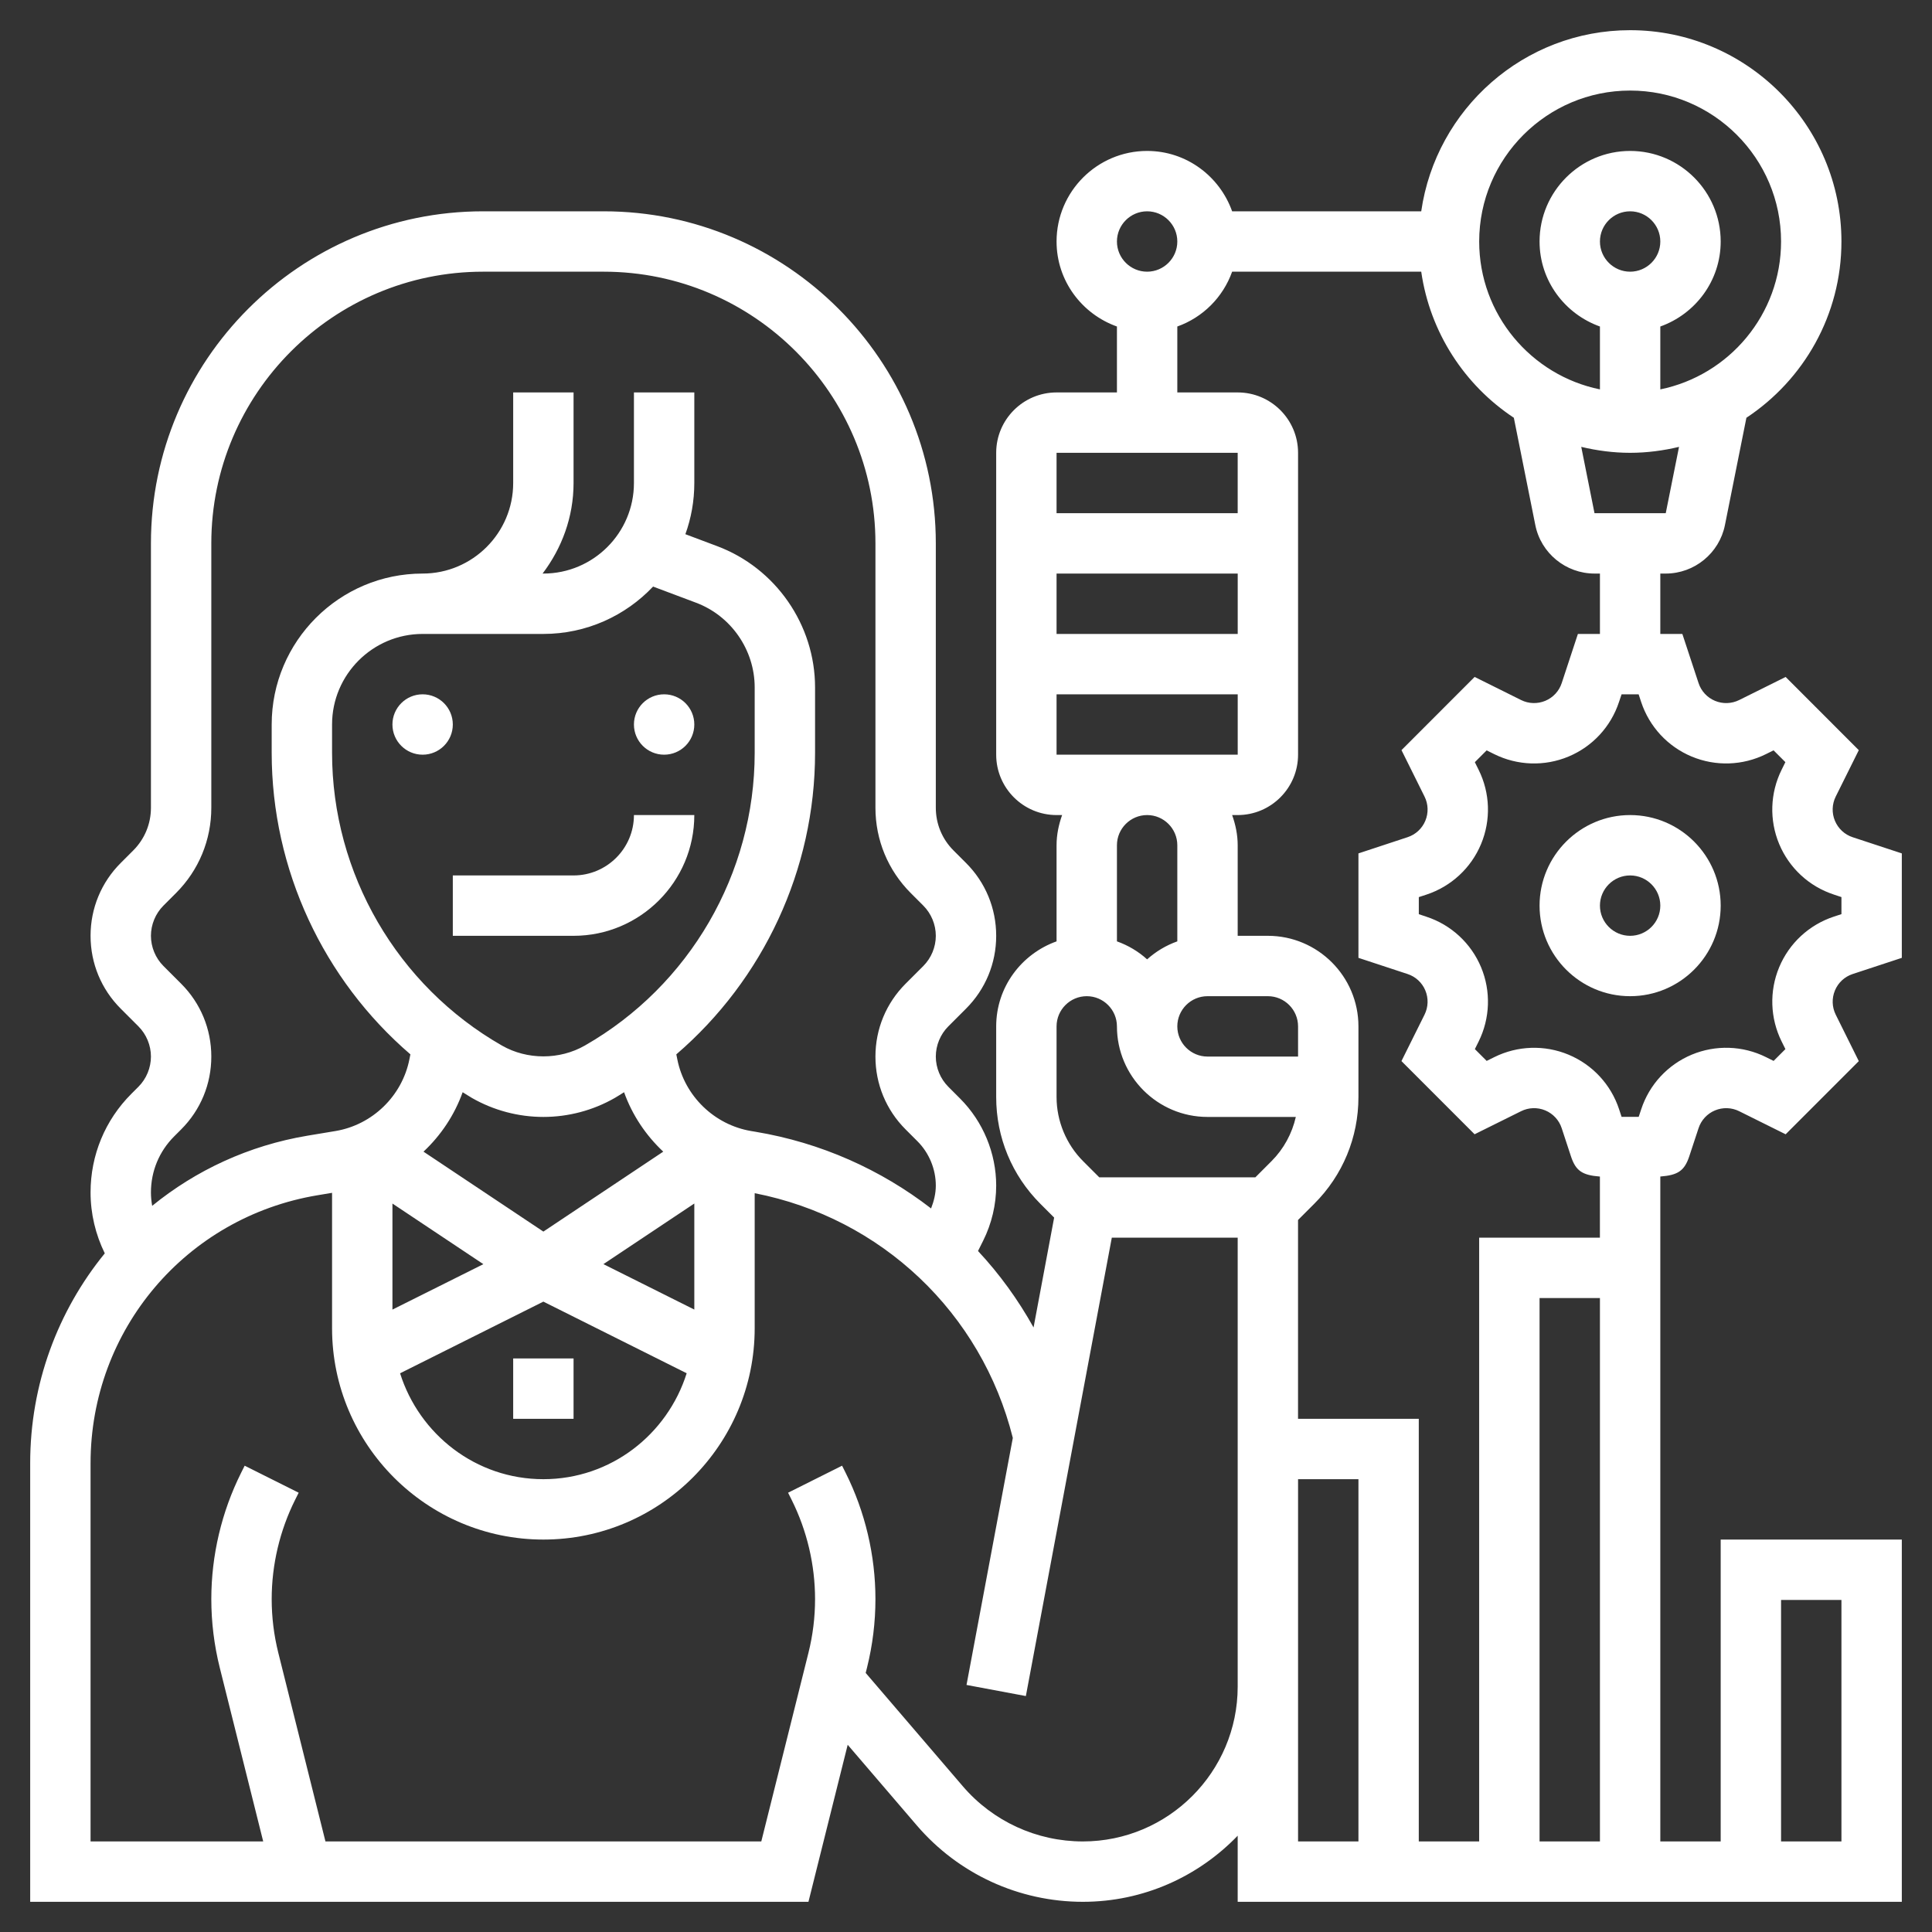 <svg xmlns="http://www.w3.org/2000/svg" xmlns:xlink="http://www.w3.org/1999/xlink" xmlns:svgjs="http://svgjs.dev/svgjs" id="_x33_0" height="300" viewBox="0 0 64 64" width="300"><rect x="0" y="0" width="64" height="64" fill="#333333" stroke="none"/><g width="100%" height="100%" transform="matrix(1,0,0,1,0,0)"><g><circle cx="14" cy="24" r="1" fill="#ffffff" fill-opacity="1" data-original-color="#000000ff" stroke="none" stroke-opacity="1"></circle><circle cx="22" cy="24" r="1" fill="#ffffff" fill-opacity="1" data-original-color="#000000ff" stroke="none" stroke-opacity="1"></circle><path d="m15 31h4c2.206 0 4-1.794 4-4h-2c0 1.103-.897 2-2 2h-4z" fill="#ffffff" fill-opacity="1" data-original-color="#000000ff" stroke="none" stroke-opacity="1"></path><path d="m17 45h2v2h-2z" fill="#ffffff" fill-opacity="1" data-original-color="#000000ff" stroke="none" stroke-opacity="1"></path><path d="m54 27c-1.654 0-3 1.346-3 3s1.346 3 3 3 3-1.346 3-3-1.346-3-3-3zm0 4c-.551 0-1-.449-1-1s.449-1 1-1 1 .449 1 1-.449 1-1 1z" fill="#ffffff" fill-opacity="1" data-original-color="#000000ff" stroke="none" stroke-opacity="1"></path><path d="m61.372 32.266 1.628-.536v-3.46l-1.628-.536c-.266-.087-.48-.286-.588-.545-.108-.258-.098-.55.026-.8l.765-1.539-2.423-2.425-1.54.765c-.251.124-.543.134-.801.026-.258-.107-.457-.322-.544-.588l-.537-1.628h-.73v-2h.18c.95 0 1.775-.676 1.961-1.607l.711-3.554c1.895-1.254 3.148-3.402 3.148-5.839 0-3.86-3.14-7-7-7-3.519 0-6.432 2.613-6.92 6h-6.264c-.414-1.161-1.514-2-2.816-2-1.654 0-3 1.346-3 3 0 1.302.839 2.402 2 2.816v2.184h-2c-1.103 0-2 .897-2 2v10c0 1.103.897 2 2 2h.184c-.112.314-.184.648-.184 1v3.184c-1.161.414-2 1.514-2 2.816v2.343c0 1.335.52 2.591 1.464 3.535l.456.456-.682 3.64c-.513-.921-1.129-1.772-1.84-2.533l.172-.344c.281-.563.43-1.193.43-1.822 0-1.073-.435-2.123-1.194-2.882l-.392-.393c-.263-.263-.414-.628-.414-1s.151-.737.414-1l.586-.586c.645-.645 1-1.502 1-2.414s-.355-1.77-1-2.414l-.414-.414c-.378-.378-.586-.88-.586-1.415v-8.757c0-6.065-4.935-11-11-11h-4c-6.065 0-11 4.935-11 11v8.757c0 .534-.208 1.037-.586 1.415l-.414.414c-.645.644-1 1.502-1 2.414s.355 1.77 1 2.414l.586.586c.263.263.414.628.414 1s-.151.737-.414 1l-.232.232c-.874.873-1.354 2.034-1.354 3.268 0 .709.165 1.393.471 2.019-1.552 1.904-2.471 4.327-2.471 6.952v14.529h25.781l1.3-5.202 2.291 2.673c1.378 1.607 3.382 2.529 5.499 2.529 2.014 0 3.832-.843 5.129-2.19v2.19h22v-12h-6v10h-2v-22.026c.581-.045.798-.188.958-.666l.309-.936c.087-.266.286-.481.544-.588.257-.108.55-.099.801.026l1.54.765 2.423-2.424-.764-1.539c-.125-.251-.134-.542-.027-.8.107-.26.321-.458.588-.546zm-2.372 20.734h2v8h-2zm-3.82-36h-2.36l-.439-2.197c.52.124 1.061.197 1.619.197s1.099-.073 1.62-.197zm-2.18-9c0-.551.449-1 1-1s1 .449 1 1-.449 1-1 1-1-.449-1-1zm1-5c2.757 0 5 2.243 5 5 0 2.414-1.721 4.434-4 4.899v-2.083c1.161-.414 2-1.514 2-2.816 0-1.654-1.346-3-3-3s-3 1.346-3 3c0 1.302.839 2.402 2 2.816v2.083c-2.279-.465-4-2.484-4-4.899 0-2.757 2.243-5 5-5zm-16 4c.551 0 1 .449 1 1s-.449 1-1 1-1-.449-1-1 .449-1 1-1zm1 3.816c.847-.302 1.514-.969 1.816-1.816h6.264c.291 2.018 1.438 3.76 3.068 4.839l.711 3.553c.185.932 1.011 1.608 1.961 1.608h.18v2h-.73l-.536 1.628c-.087.266-.286.48-.545.588-.258.107-.55.098-.8-.026l-1.54-.766-2.423 2.425.764 1.539c.125.25.134.542.026.801-.107.258-.322.457-.588.544l-1.628.537v3.46l1.628.536c.266.087.481.286.588.544.108.259.098.55-.026.801l-.765 1.539 2.423 2.424 1.54-.764c.25-.125.543-.134.8-.027.259.108.458.323.545.589l.309.94c.159.476.376.618.957.663v2.025h-4v20h-2v-14h-4v-6.586l.536-.536c.945-.944 1.465-2.199 1.465-3.535v-2.343c0-1.654-1.346-3-3-3h-1v-3c0-.352-.072-.686-.184-1h.184c1.103 0 2-.897 2-2v-10c0-1.103-.897-2-2-2h-2zm1 22.184h2c.551 0 1 .449 1 1v1h-3c-.551 0-1-.449-1-1s.449-1 1-1zm1.001-12h-6.001v-2h6.001zm-.001-6v2h-6v-2zm-6 8h6.001v2h-6.001zm4 5v3.184c-.374.133-.711.336-1 .596-.289-.261-.626-.463-1-.596v-3.184c0-.551.449-1 1-1s1 .449 1 1zm-4 6c0-.551.449-1 1-1s1 .449 1 1c0 1.654 1.346 3 3 3h2.926c-.125.55-.403 1.063-.805 1.464l-.535.536h-5.172l-.536-.536c-.558-.558-.878-1.331-.878-2.121zm-29.232 3.646.232-.232c.645-.644 1-1.502 1-2.414s-.355-1.77-1-2.414l-.586-.586c-.263-.263-.414-.628-.414-1s.151-.737.414-1l.414-.414c.756-.755 1.172-1.76 1.172-2.829v-8.757c0-4.962 4.038-9 9-9h4c4.962 0 9 4.038 9 9v8.757c0 1.068.416 2.073 1.172 2.829l.414.414c.263.263.414.628.414 1s-.151.737-.414 1l-.586.586c-.645.645-1 1.502-1 2.414s.355 1.77 1 2.414l.392.392c.386.386.608.922.608 1.468 0 .259-.062.515-.157.757-1.663-1.285-3.645-2.178-5.818-2.54l-.138-.023c-1.222-.204-2.206-1.157-2.449-2.371l-.034-.17c2.88-2.475 4.596-6.118 4.596-9.989v-2.166c0-2.073-1.304-3.954-3.245-4.681l-1.051-.395c.192-.53.296-1.101.296-1.696v-3h-2v3c0 1.654-1.346 3-3 3h-.026c.635-.838 1.026-1.87 1.026-3v-3h-2v3c0 1.654-1.346 3-3 3-2.757 0-5 2.243-5 5v.938c0 3.87 1.716 7.514 4.595 9.989l-.034.169c-.243 1.214-1.227 2.167-2.448 2.371l-.921.153c-1.954.326-3.709 1.15-5.151 2.325-.026-.145-.041-.294-.041-.445 0-.7.272-1.358.768-1.854zm12.232-16.646c1.43 0 2.722-.604 3.634-1.569l1.419.533c1.165.436 1.947 1.564 1.947 2.808v2.166c0 3.999-2.156 7.714-5.628 9.698-.834.477-1.91.477-2.744 0-3.471-1.984-5.628-5.7-5.628-9.698v-.938c0-1.654 1.346-3 3-3zm-2.674 15.181c.104.063.204.13.309.191.719.411 1.537.628 2.365.628s1.646-.217 2.364-.628c.106-.06.206-.128.309-.191.271.758.722 1.429 1.298 1.969l-3.971 2.648-3.971-2.648c.576-.54 1.026-1.211 1.297-1.969zm4.663 5.695 3.011-2.008v3.513zm-6.989 1.506v-3.513l3.012 2.008zm5-.264 4.747 2.373c-.639 2.026-2.513 3.509-4.747 3.509s-4.108-1.483-4.747-3.508zm17.871 17.882c-1.532 0-2.982-.667-3.979-1.831l-3.215-3.751.045-.179c.184-.741.278-1.504.278-2.267 0-1.445-.341-2.891-.987-4.183l-.118-.236-1.789.895.118.236c.507 1.015.776 2.152.776 3.288 0 .6-.074 1.2-.22 1.783l-1.561 6.245h-14.438l-1.561-6.245c-.146-.583-.22-1.183-.22-1.783 0-1.136.269-2.273.776-3.288l.118-.236-1.789-.895-.118.236c-.646 1.292-.987 2.738-.987 4.183 0 .763.094 1.526.279 2.269l1.44 5.759h-5.719v-12.529c0-4.417 3.163-8.151 7.52-8.877l.48-.08v4.486c0 3.86 3.14 7 7 7s7-3.14 7-7v-4.474c4.194.819 7.512 3.959 8.551 8.107l-1.534 8.183 1.966.368 2.847-15.184h4.17v14.871c0 2.828-2.301 5.129-5.129 5.129zm7.129-12h2v12h-2zm8 12v-18h2v18zm7.937-28.958c-.33.793-.3 1.689.082 2.459l.125.252-.391.391-.253-.126c-.769-.382-1.666-.411-2.459-.081-.795.332-1.406.992-1.674 1.81l-.083.25c-.185 0-.383 0-.567 0l-.082-.25c-.269-.818-.879-1.478-1.676-1.81-.794-.33-1.689-.3-2.459.082l-.252.125-.391-.391.125-.252c.381-.77.411-1.666.081-2.459-.332-.795-.992-1.406-1.81-1.674l-.253-.085v-.565l.253-.083c.818-.27 1.478-.88 1.809-1.675.331-.793.302-1.69-.081-2.46l-.125-.252.391-.391.252.125c.769.381 1.666.411 2.458.081.796-.332 1.406-.991 1.675-1.81l.085-.253h.565l.083.253c.27.818.88 1.478 1.675 1.809.793.331 1.689.301 2.46-.081l.252-.125.391.391-.125.253c-.382.77-.411 1.666-.081 2.458.332.796.991 1.406 1.81 1.675l.253.084v.565l-.253.083c-.818.27-1.478.88-1.81 1.677z" fill="#ffffff" fill-opacity="1" data-original-color="#000000ff" stroke="none" stroke-opacity="1"></path></g></g></svg>